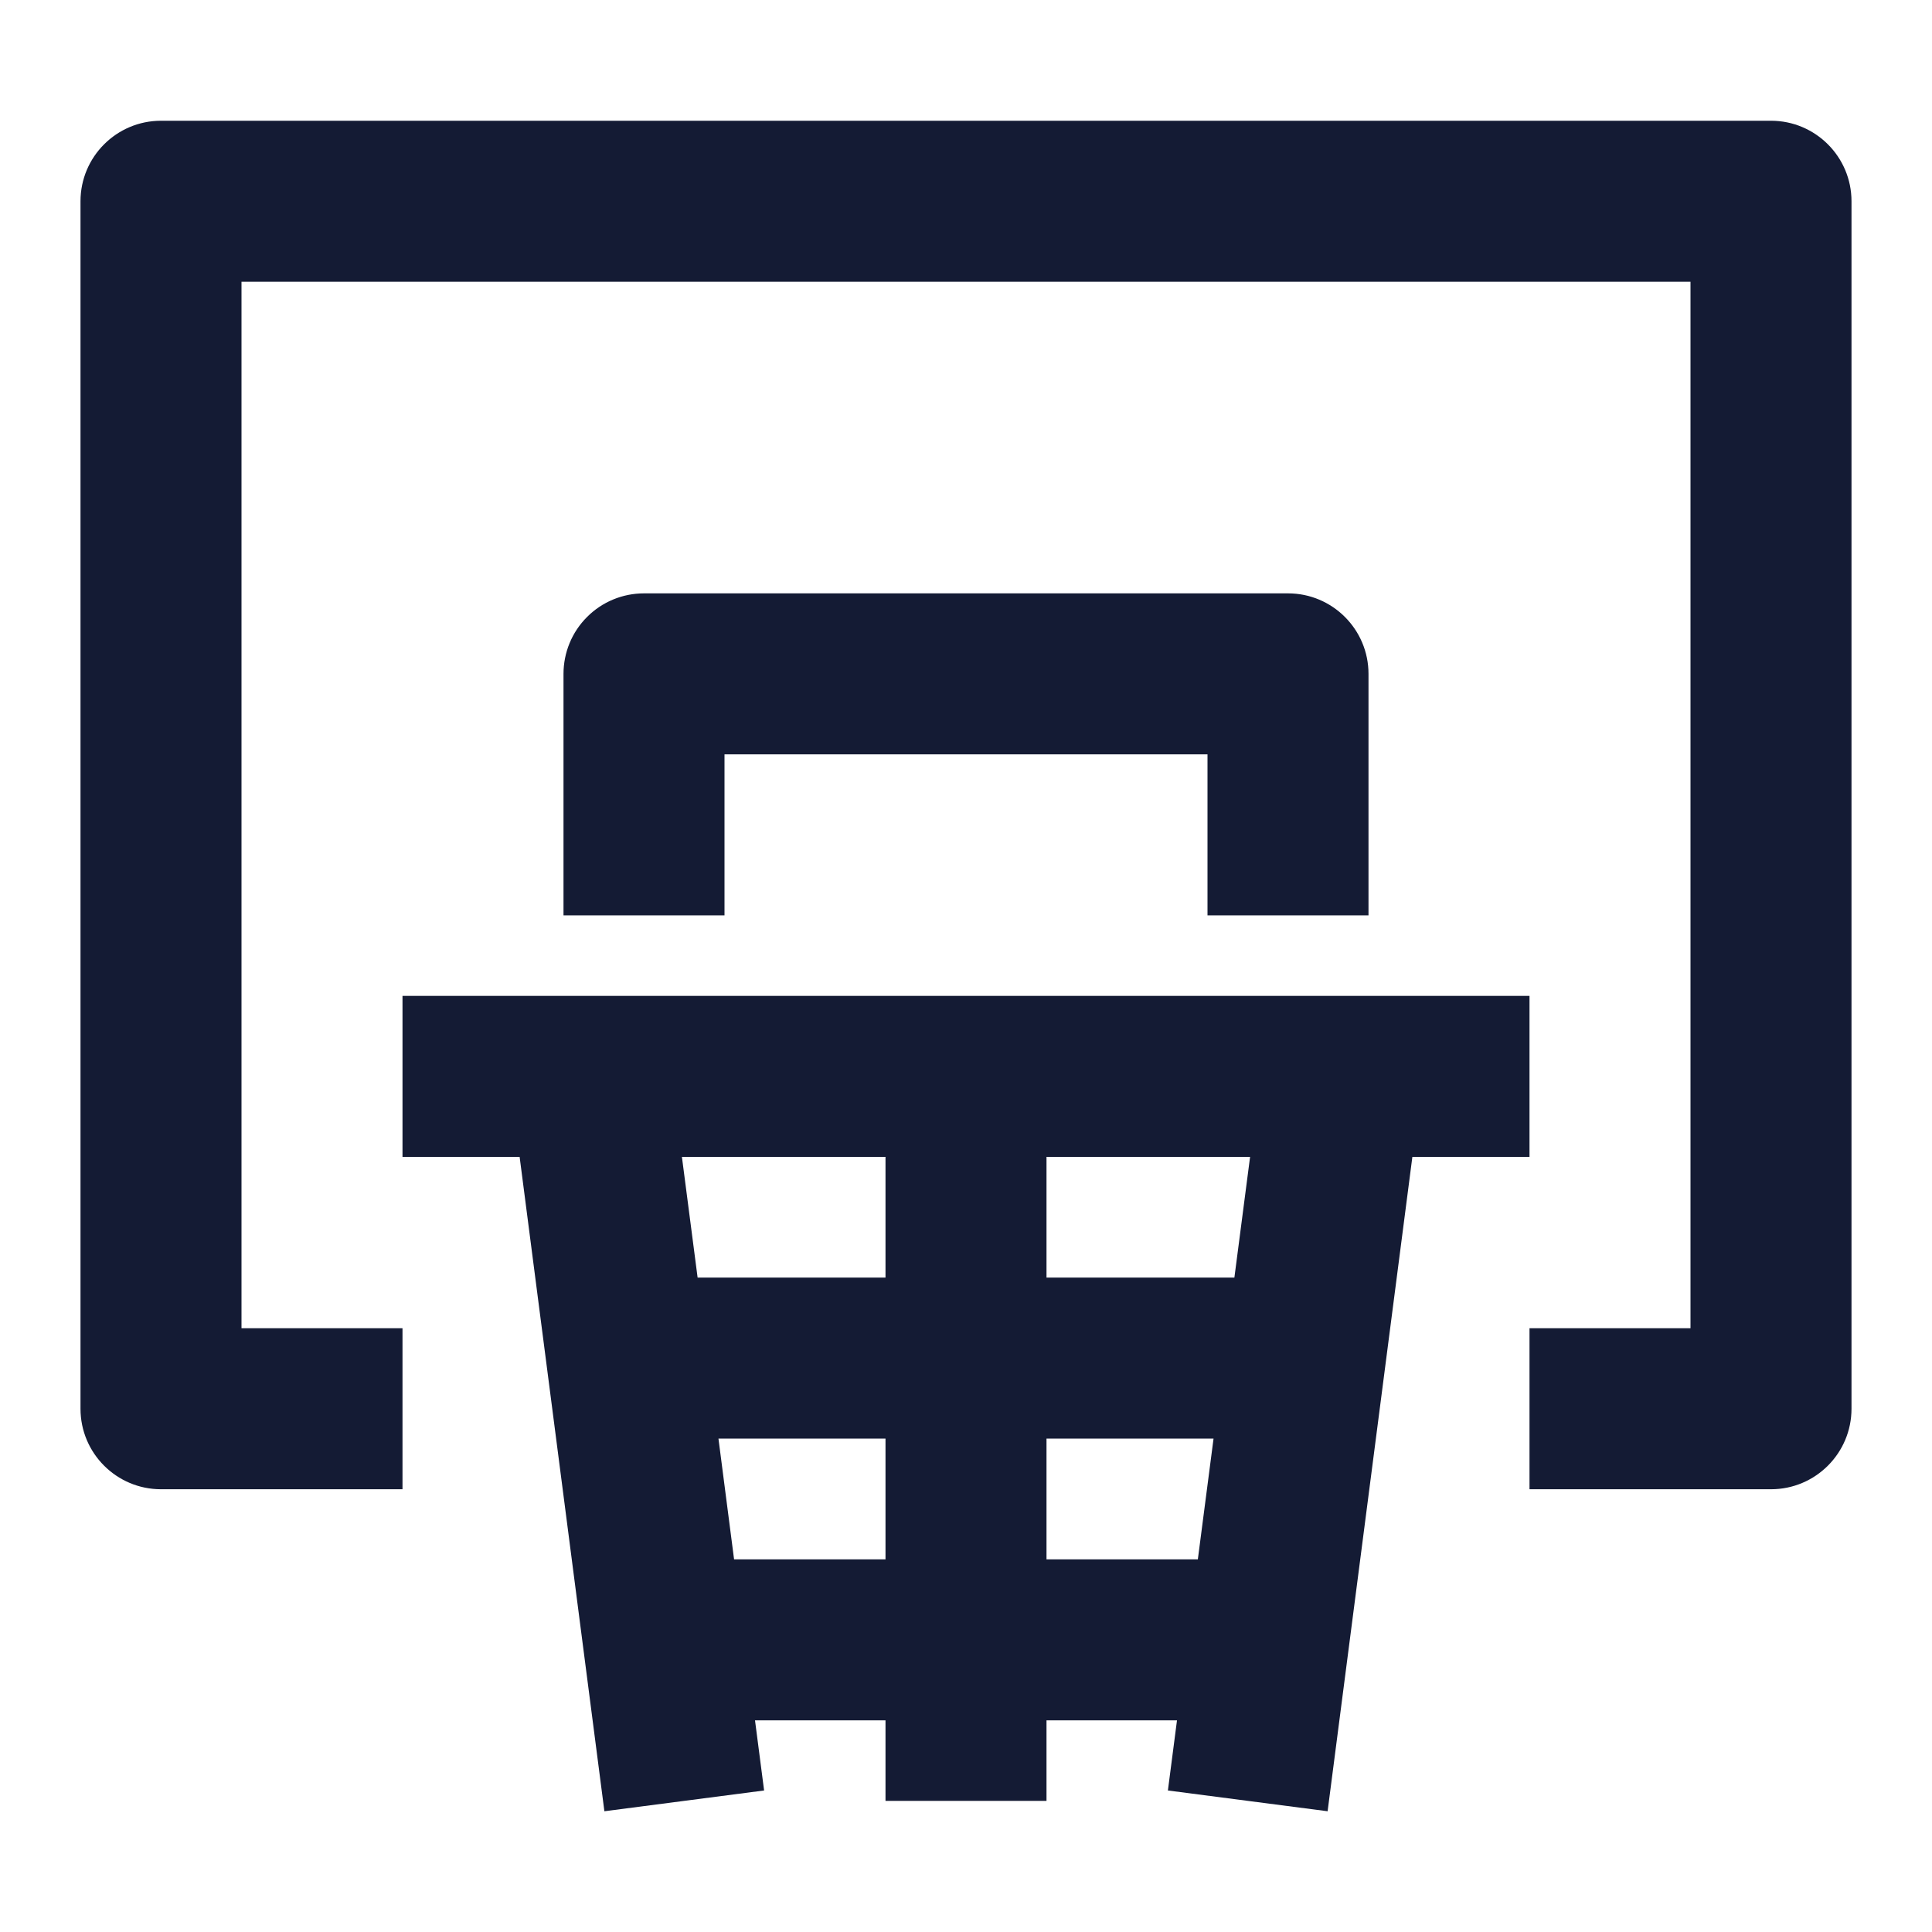 <svg width="24" height="24" viewBox="0 0 24 24" fill="none" xmlns="http://www.w3.org/2000/svg">
<path fill-rule="evenodd" clip-rule="evenodd" d="M1 2.5C1 1.948 1.448 1.5 2 1.5H22C22.552 1.5 23 1.948 23 2.5V17.5C23 18.052 22.552 18.5 22 18.5H19V16.5H21V3.5H3V16.5H5V18.5H2C1.448 18.5 1 18.052 1 17.5V2.5Z" fill="#141B34"/>
<path fill-rule="evenodd" clip-rule="evenodd" d="M7.293 7.664C7.48 7.476 7.735 7.371 8 7.371H16C16.552 7.371 17 7.819 17 8.371V11.371H15V9.371H9L9 11.371L7 11.371L7 8.371C7 8.106 7.105 7.851 7.293 7.664Z" fill="#141B34"/>
<path fill-rule="evenodd" clip-rule="evenodd" d="M5 14.371H6.455L7.508 22.5L9.492 22.242L9.379 21.371H11V22.371H13V21.371H14.621L14.508 22.242L16.492 22.5L17.545 14.371H19V12.371H5V14.371ZM14.88 19.371L15.075 17.871H13V19.371H14.88ZM11 19.371V17.871H8.925L9.119 19.371H11ZM8.666 15.871H11V14.371H8.471L8.666 15.871ZM13 15.871H15.334L15.529 14.371H13V15.871Z" fill="#141B34"/>
</svg>
